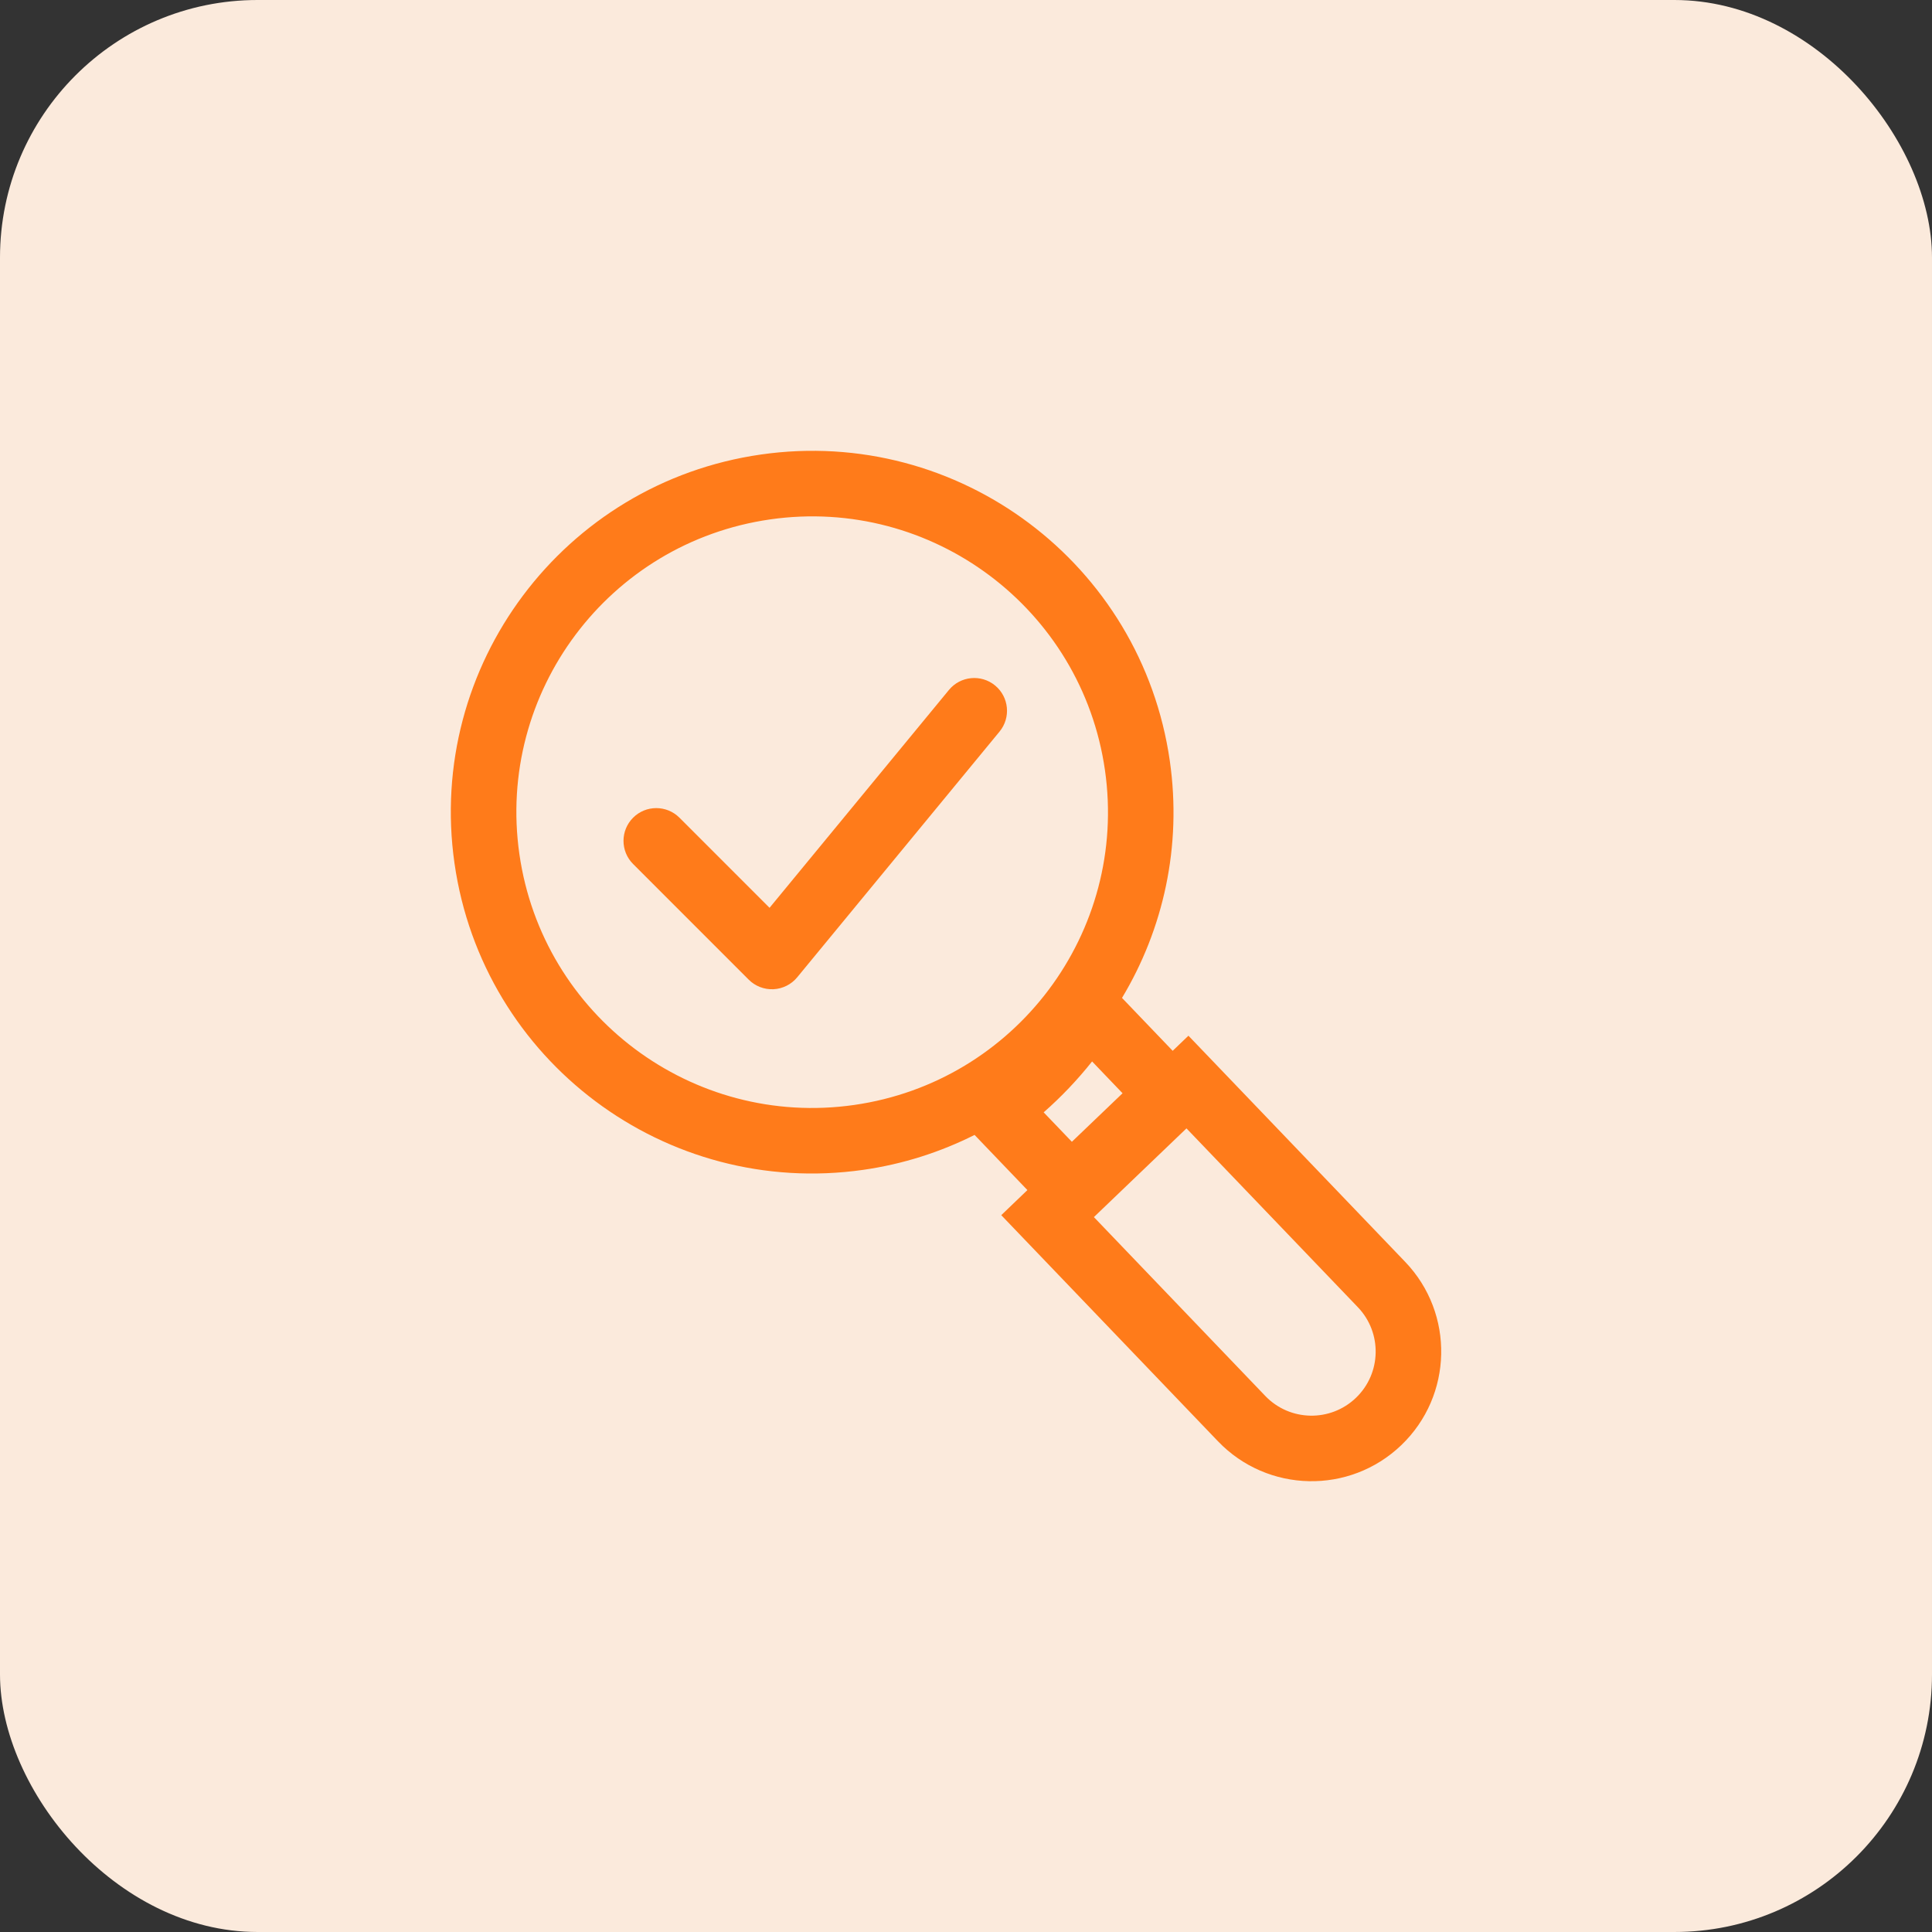 <svg width="60" height="60" viewBox="0 0 60 60" fill="none" xmlns="http://www.w3.org/2000/svg">
<rect x="0" y="0" width="60" height="60" fill="#333333" stroke="none"/>
<rect width="60" height="60" rx="8" fill="#FBEADC"/>
<path d="M23.633 14.115C29.768 13.237 35.452 17.498 36.33 23.633C36.71 26.288 36.126 28.858 34.845 30.991L36.419 32.634L36.908 32.165L43.639 39.188C45.178 40.793 45.123 43.343 43.518 44.881C41.913 46.42 39.363 46.365 37.825 44.76L31.095 37.738L31.907 36.959L30.266 35.246C29.208 35.778 28.049 36.153 26.813 36.33C20.678 37.208 14.993 32.947 14.115 26.813C13.237 20.678 17.498 14.993 23.633 14.115ZM33.972 37.798L39.294 43.352C40.055 44.146 41.316 44.172 42.11 43.411C42.903 42.651 42.93 41.39 42.169 40.596L36.847 35.043L33.972 37.798ZM33.916 32.964C33.464 33.533 32.961 34.063 32.412 34.545L33.288 35.459L34.862 33.952L33.916 32.964ZM34.316 23.921C33.597 18.899 28.943 15.412 23.921 16.13C18.9 16.849 15.412 21.502 16.13 26.524C16.849 31.546 21.502 35.034 26.524 34.316C31.546 33.597 35.034 28.943 34.316 23.921ZM29.47 21.427C29.827 20.993 30.469 20.931 30.903 21.288C31.337 21.646 31.399 22.287 31.041 22.721L24.757 30.352C24.575 30.573 24.307 30.707 24.021 30.721C23.734 30.735 23.455 30.627 23.252 30.424L19.662 26.833C19.264 26.436 19.264 25.791 19.662 25.394C20.059 24.997 20.703 24.997 21.101 25.394L23.899 28.193L29.47 21.427Z" fill="#FF7B1A"/>
</svg>
